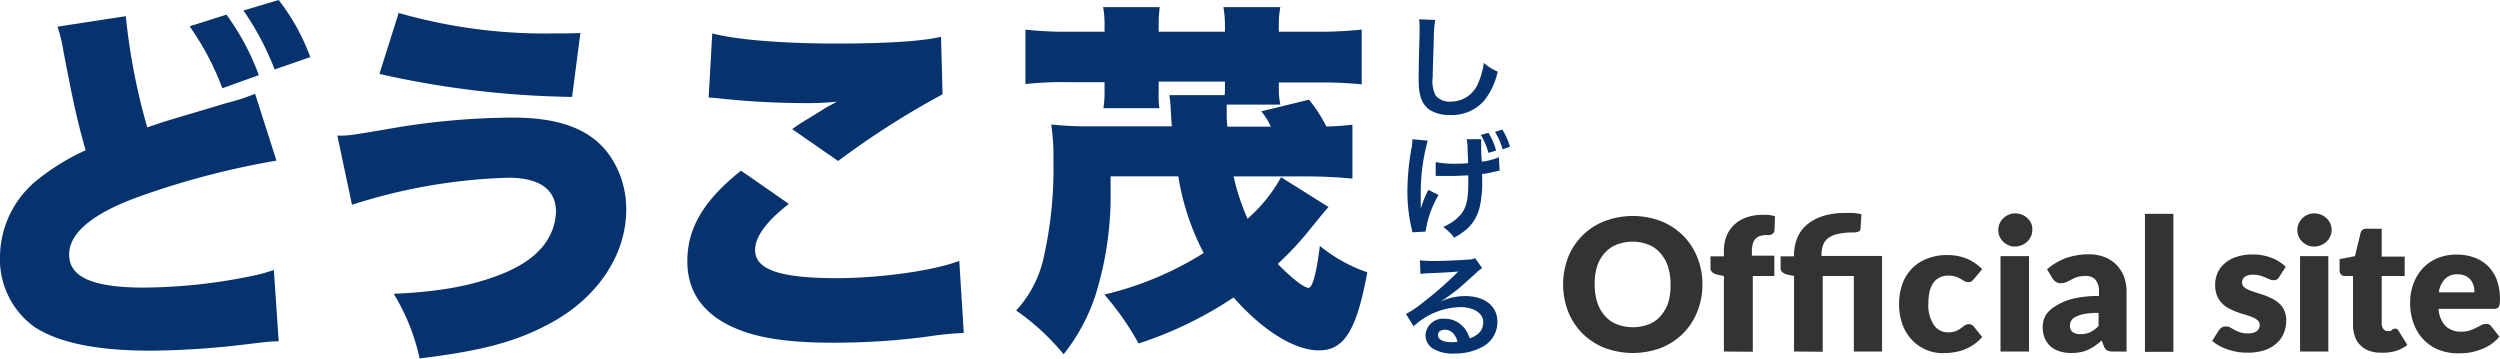 <?xml version="1.0" encoding="UTF-8"?> <svg xmlns="http://www.w3.org/2000/svg" viewBox="0 0 326.08 46.79"><defs><style>.cls-1{fill:#333;}.cls-2{fill:#06336e;}</style></defs><title>logo</title><g id="レイヤー_2" data-name="レイヤー 2"><g id="レイヤー_1-2" data-name="レイヤー 1"><path class="cls-1" d="M222.05,37.1a9.32,9.32,0,0,1-.66,3.53,8.49,8.49,0,0,1-1.84,2.84,8.6,8.6,0,0,1-2.86,1.89,10.52,10.52,0,0,1-7.44,0,8.64,8.64,0,0,1-2.87-1.89,8.51,8.51,0,0,1-1.85-2.84,9.91,9.91,0,0,1,0-7.06,8.33,8.33,0,0,1,4.72-4.71,10.37,10.37,0,0,1,7.44,0,8.6,8.6,0,0,1,2.86,1.89,8.44,8.44,0,0,1,1.84,2.83A9.34,9.34,0,0,1,222.05,37.1Zm-4.16,0a7.67,7.67,0,0,0-.33-2.33,5.07,5.07,0,0,0-1-1.76,4.07,4.07,0,0,0-1.54-1.1,5.77,5.77,0,0,0-4.17,0,4.1,4.1,0,0,0-1.55,1.1,4.9,4.9,0,0,0-1,1.76A7.36,7.36,0,0,0,208,37.1a7.45,7.45,0,0,0,.34,2.35,4.9,4.9,0,0,0,1,1.76,4.08,4.08,0,0,0,1.55,1.09,5.91,5.91,0,0,0,4.17,0,4,4,0,0,0,1.54-1.09,5.07,5.07,0,0,0,1-1.76A7.76,7.76,0,0,0,217.89,37.1Z"></path><path class="cls-1" d="M224.85,45.85V36l-.81-.17a1.58,1.58,0,0,1-.68-.3.71.71,0,0,1-.26-.6V33.43h1.75v-.71a5.18,5.18,0,0,1,.35-1.93,4,4,0,0,1,1-1.48,4.47,4.47,0,0,1,1.57-.94,5.93,5.93,0,0,1,2.1-.34,7.3,7.3,0,0,1,.84,0,6.61,6.61,0,0,1,.81.18l-.07,1.81a.64.64,0,0,1-.1.32.83.83,0,0,1-.22.2,1.34,1.34,0,0,1-.3.12,1.73,1.73,0,0,1-.32,0,3.3,3.3,0,0,0-.87.1,1.38,1.38,0,0,0-1,1,3.19,3.19,0,0,0-.14,1v.59h2.93V36h-2.81v9.88Z"></path><path class="cls-1" d="M234,45.85V36l-.81-.17a1.58,1.58,0,0,1-.68-.3.71.71,0,0,1-.26-.6V33.43H234v-.18a5.84,5.84,0,0,1,.39-2.13,4.46,4.46,0,0,1,1.21-1.74,6,6,0,0,1,2.08-1.17,9.31,9.31,0,0,1,3-.43,10.54,10.54,0,0,1,1.11,0,7.24,7.24,0,0,1,1,.16l-.12,1.89a.42.42,0,0,1-.3.39,1.63,1.63,0,0,1-.59.1,9.08,9.08,0,0,0-2.06.19,3.22,3.22,0,0,0-1.29.57,1.93,1.93,0,0,0-.66.94,4,4,0,0,0-.19,1.3v.06h7.9V45.85H241.8V36h-4.06v9.88Z"></path><path class="cls-1" d="M257.49,36.36a2.41,2.41,0,0,1-.32.32.7.7,0,0,1-.44.12.93.93,0,0,1-.5-.13l-.5-.29a3.59,3.59,0,0,0-.65-.3,2.72,2.72,0,0,0-.92-.13,2.54,2.54,0,0,0-1.18.25,2.22,2.22,0,0,0-.83.72,3.56,3.56,0,0,0-.48,1.15,7.08,7.08,0,0,0-.15,1.53,4.67,4.67,0,0,0,.69,2.75,2.21,2.21,0,0,0,1.9,1,2.66,2.66,0,0,0,1-.17,2.61,2.61,0,0,0,.64-.36l.48-.36a.93.93,0,0,1,.56-.17.77.77,0,0,1,.67.32l1.08,1.34A5.71,5.71,0,0,1,257.36,45a6.58,6.58,0,0,1-1.3.65,7.06,7.06,0,0,1-1.34.32,9.84,9.84,0,0,1-1.31.09,5.53,5.53,0,0,1-2.17-.43,5.36,5.36,0,0,1-1.83-1.26,6,6,0,0,1-1.25-2,7.73,7.73,0,0,1-.46-2.73,7.92,7.92,0,0,1,.4-2.52,5.75,5.75,0,0,1,1.19-2,5.33,5.33,0,0,1,2-1.35,6.74,6.74,0,0,1,2.68-.5,6.62,6.62,0,0,1,2.57.47,6.17,6.17,0,0,1,2,1.37Z"></path><path class="cls-1" d="M265.08,30a2,2,0,0,1-.18.83,2.41,2.41,0,0,1-.49.69,2.38,2.38,0,0,1-.73.46,2.2,2.2,0,0,1-.88.18A2,2,0,0,1,262,32a2.41,2.41,0,0,1-.71-.46,2.38,2.38,0,0,1-.48-.69,2.12,2.12,0,0,1-.17-.83,2.15,2.15,0,0,1,.17-.85,2.29,2.29,0,0,1,.48-.7A2.25,2.25,0,0,1,262,28a2.15,2.15,0,0,1,.85-.17,2.38,2.38,0,0,1,.88.17,2.23,2.23,0,0,1,.73.47,2.32,2.32,0,0,1,.49.7A2,2,0,0,1,265.08,30Zm-.43,3.41V45.85h-3.72V33.41Z"></path><path class="cls-1" d="M275.64,45.85a1.85,1.85,0,0,1-.8-.14,1.12,1.12,0,0,1-.45-.61l-.26-.68c-.32.27-.62.5-.9.7a5.76,5.76,0,0,1-.9.51,4.48,4.48,0,0,1-1,.31,6,6,0,0,1-1.16.1,5,5,0,0,1-1.55-.22,3.23,3.23,0,0,1-1.18-.66,3,3,0,0,1-.75-1.08,3.76,3.76,0,0,1-.26-1.48,3.16,3.16,0,0,1,.33-1.36A3.32,3.32,0,0,1,268,40a7.41,7.41,0,0,1,2.23-1,13.43,13.43,0,0,1,3.54-.39v-.53a2.32,2.32,0,0,0-.45-1.59A1.64,1.64,0,0,0,272,36a3.58,3.58,0,0,0-1.08.14,5.27,5.27,0,0,0-.75.33c-.22.12-.43.23-.64.32a1.73,1.73,0,0,1-.75.15,1.16,1.16,0,0,1-.65-.19,1.45,1.45,0,0,1-.43-.46L267,35.13a7.77,7.77,0,0,1,2.5-1.48,8.9,8.9,0,0,1,3-.48,5.44,5.44,0,0,1,2,.36,4.51,4.51,0,0,1,1.54,1,4.58,4.58,0,0,1,1,1.55,5.74,5.74,0,0,1,.33,2v7.78Zm-4.27-2.27a2.92,2.92,0,0,0,1.26-.25,3.84,3.84,0,0,0,1.09-.82v-1.7a10.2,10.2,0,0,0-1.84.14,4.35,4.35,0,0,0-1.14.37,1.38,1.38,0,0,0-.58.49,1.18,1.18,0,0,0-.16.61,1,1,0,0,0,.35.9A1.7,1.7,0,0,0,271.37,43.58Z"></path><path class="cls-1" d="M283.48,27.89v18h-3.71v-18Z"></path><path class="cls-1" d="M297.28,36.13a.85.85,0,0,1-.3.32.77.77,0,0,1-.42.1,1.39,1.39,0,0,1-.52-.11l-.57-.25c-.21-.09-.44-.17-.69-.25a3.36,3.36,0,0,0-.88-.11,1.89,1.89,0,0,0-1.09.27.87.87,0,0,0-.37.75.78.78,0,0,0,.24.58,2.4,2.4,0,0,0,.66.4c.27.11.58.22.92.33l1.06.34a8.15,8.15,0,0,1,1.05.46,4,4,0,0,1,.93.63,2.79,2.79,0,0,1,.65.92,3.17,3.17,0,0,1,.25,1.3,4.34,4.34,0,0,1-.34,1.7,3.55,3.55,0,0,1-1,1.34,4.64,4.64,0,0,1-1.65.88A7.33,7.33,0,0,1,293,46a6.91,6.91,0,0,1-1.27-.12,10.09,10.09,0,0,1-1.23-.32,7.33,7.33,0,0,1-1.1-.49,4.85,4.85,0,0,1-.86-.61l.86-1.36a1.25,1.25,0,0,1,.38-.38,1,1,0,0,1,.56-.14,1.11,1.11,0,0,1,.58.15l.56.31a5.2,5.2,0,0,0,.7.31,3,3,0,0,0,1,.14,2.6,2.6,0,0,0,.73-.09,1.35,1.35,0,0,0,.48-.24,1,1,0,0,0,.35-.75.82.82,0,0,0-.26-.61,1.91,1.91,0,0,0-.66-.41,7.49,7.49,0,0,0-.92-.33c-.35-.1-.71-.21-1.07-.34a8.94,8.94,0,0,1-1.06-.46,3.71,3.71,0,0,1-.93-.68,3.32,3.32,0,0,1-.66-1,3.69,3.69,0,0,1-.25-1.45,3.88,3.88,0,0,1,.3-1.51,3.59,3.59,0,0,1,.92-1.25,4.48,4.48,0,0,1,1.54-.86,6.64,6.64,0,0,1,2.16-.32,6.91,6.91,0,0,1,1.3.12,6.21,6.21,0,0,1,1.18.34,5,5,0,0,1,1,.51,5.22,5.22,0,0,1,.8.64Z"></path><path class="cls-1" d="M304.12,30a2,2,0,0,1-.18.83,2.23,2.23,0,0,1-.49.69,2.46,2.46,0,0,1-.72.46,2.21,2.21,0,0,1-.89.18A2.06,2.06,0,0,1,301,32a2.21,2.21,0,0,1-1.18-1.15,2,2,0,0,1-.17-.83,2,2,0,0,1,.17-.85,2.29,2.29,0,0,1,.48-.7,2.18,2.18,0,0,1,1.55-.64,2.39,2.39,0,0,1,.89.17,2.3,2.3,0,0,1,.72.47,2.16,2.16,0,0,1,.49.7A2,2,0,0,1,304.12,30Zm-.43,3.41V45.85H300V33.41Z"></path><path class="cls-1" d="M310.56,46a4.2,4.2,0,0,1-1.57-.26,3,3,0,0,1-1.84-1.87,4.45,4.45,0,0,1-.24-1.5V36h-1.06a.72.72,0,0,1-.49-.18.7.7,0,0,1-.2-.55V33.79l2-.38.73-3a.74.74,0,0,1,.81-.58h1.95v3.64h3V36h-3v6.18a1.18,1.18,0,0,0,.21.72.7.7,0,0,0,.6.28,1.2,1.2,0,0,0,.35,0A1.33,1.33,0,0,0,312,43l.19-.09a.46.46,0,0,1,.21-.05.46.46,0,0,1,.27.08.79.79,0,0,1,.21.25L314,45a5.13,5.13,0,0,1-1.62.81A6.44,6.44,0,0,1,310.56,46Z"></path><path class="cls-1" d="M320.49,33.21a6.27,6.27,0,0,1,2.26.39,4.89,4.89,0,0,1,1.77,1.11,5.2,5.2,0,0,1,1.15,1.8,7.38,7.38,0,0,1,.38,3.09,1.39,1.39,0,0,1-.13.42.53.53,0,0,1-.26.21,1.25,1.25,0,0,1-.42.06h-7.17a3.5,3.5,0,0,0,.95,2.27,2.85,2.85,0,0,0,2,.7,3.34,3.34,0,0,0,1.11-.16,5.44,5.44,0,0,0,.84-.35l.67-.34a1.32,1.32,0,0,1,.64-.16.77.77,0,0,1,.67.32L326,43.91A5.6,5.6,0,0,1,324.77,45a6.85,6.85,0,0,1-1.37.65A7.85,7.85,0,0,1,322,46a10.64,10.64,0,0,1-1.34.09,7,7,0,0,1-2.45-.42,5.69,5.69,0,0,1-2-1.27,6,6,0,0,1-1.35-2.09,7.63,7.63,0,0,1-.5-2.9,6.72,6.72,0,0,1,.42-2.37A6,6,0,0,1,316,35a5.64,5.64,0,0,1,1.93-1.33A6.35,6.35,0,0,1,320.49,33.21Zm.07,2.57a2.2,2.2,0,0,0-1.66.61,3.14,3.14,0,0,0-.8,1.74h4.65a3.13,3.13,0,0,0-.12-.86,2,2,0,0,0-.37-.75,1.81,1.81,0,0,0-.68-.53A2.26,2.26,0,0,0,320.56,35.78Z"></path><path class="cls-2" d="M16.41,2.11a81.47,81.47,0,0,0,2.8,14.5c1.32-.44,2-.69,3.08-1,.59-.2,3-.88,7.21-2.16a26.74,26.74,0,0,0,3.77-1.22l2.79,8.72a106.09,106.09,0,0,0-17.54,4.56c-6.27,2.2-9.5,4.8-9.5,7.69s2.94,4.31,9.75,4.31a71.56,71.56,0,0,0,14.35-1.57,19.78,19.78,0,0,0,2.6-.73l.63,9.31c-1.17,0-1.76.1-4.26.39a108.7,108.7,0,0,1-12.34.83c-7.06,0-12-1-15.24-3.08A10.88,10.88,0,0,1,0,33.42a13,13,0,0,1,5.05-10.1,29.2,29.2,0,0,1,6.12-3.72C10,15.43,9.6,13.57,8.28,6.71A19.44,19.44,0,0,0,7.5,3.48Zm13.13-.2A32.36,32.36,0,0,1,33.76,9.8L29,11.51a35.46,35.46,0,0,0-4.27-8.08ZM36.35,0a27.62,27.62,0,0,1,4.12,7.45L35.82,9.06a36.19,36.19,0,0,0-4.07-7.69Z"></path><path class="cls-2" d="M44,17.69c1.52,0,1.52,0,6.47-.84a95.42,95.42,0,0,1,16.46-1.51c6.42,0,10.59,1.71,12.89,5.39a12.27,12.27,0,0,1,1.86,6.61c0,6-3.87,11.71-10.24,15-4.26,2.26-8.67,3.43-16.71,4.41a27,27,0,0,0-3.38-8.43c5.69-.24,10-1,13.62-2.4,3.29-1.22,5.49-2.89,6.62-4.95a7.36,7.36,0,0,0,.93-3.33c0-2.94-2.16-4.46-6.22-4.46a73.21,73.21,0,0,0-20.39,3.53Zm8-16A69.27,69.27,0,0,0,72.32,4.36c.88,0,1.72,0,3.38-.05l-1.08,8.33a120.32,120.32,0,0,1-25.13-3Z"></path><path class="cls-2" d="M102.9,26.6c-2.89,2.21-4.41,4.27-4.41,6,0,2.55,3.18,3.68,10.63,3.68,5.78,0,12.79-1,16-2.26l.59,9.41a42.13,42.13,0,0,0-4.85.49,93.53,93.53,0,0,1-12.2.78c-5.54,0-9.46-.54-12.44-1.76-4.36-1.76-6.57-4.75-6.57-8.87,0-4.36,2.16-7.94,7-11.81ZM92.9,4.36c3.19.83,9.17,1.32,16.22,1.32,6.37,0,11.07-.29,13.62-.88l.2,7.5A108.9,108.9,0,0,0,109.32,21l-6-4.16c1.42-1,1.52-1,3.87-2.45a11.45,11.45,0,0,1,1.18-.69c.34-.2.39-.2.78-.44a35.5,35.5,0,0,1-4,.19,106.24,106.24,0,0,1-11-.58c-.88-.1-1-.1-1.72-.15Z"></path><path class="cls-2" d="M173.28,27c-.67.76-.67.76-2.49,3a40,40,0,0,1-4.13,4.42c1.82,1.87,3.41,3.12,4,3.12s1.1-2.26,1.49-5.47a20.22,20.22,0,0,0,6.19,3.45c-1.39,7.54-3,10.18-6.29,10.18S164.59,43,160.9,38.8a50.22,50.22,0,0,1-12.39,6,36.57,36.57,0,0,0-4.46-6.38A42.84,42.84,0,0,0,157,33a32.64,32.64,0,0,1-3.31-10h-8.83l0,3a43.55,43.55,0,0,1-2,12.58,24.71,24.71,0,0,1-4.13,7.63,30.32,30.32,0,0,0-6.19-5.71A15,15,0,0,0,136,34.15a52.63,52.63,0,0,0,1.4-13.25,27,27,0,0,0-.29-4.66,45.67,45.67,0,0,0,5.33.24h10.41c-.09-.91-.09-1.44-.14-2a16.52,16.52,0,0,0-.19-2.07l7.2,0a4.25,4.25,0,0,0,.05-.77v-1h-8.64V12a13.44,13.44,0,0,0,.09,2.11h-7.3a13.07,13.07,0,0,0,.15-2V10.72h-4.51a45.54,45.54,0,0,0-5.81.24V3.86a47.57,47.57,0,0,0,5.81.28h4.51V3.23a12.1,12.1,0,0,0-.19-2.3h7.39a15.86,15.86,0,0,0-.14,2.3v.91h8.64V3.23a12.56,12.56,0,0,0-.2-2.3H167a11.32,11.32,0,0,0-.2,2.3v.91h4.81a53.62,53.62,0,0,0,6-.28V11a53.7,53.7,0,0,0-6-.24h-4.81v.82a9.35,9.35,0,0,0,.2,2.06H160c0,.58,0,.91,0,1.25a14.65,14.65,0,0,0,.09,1.63h5.67a8.77,8.77,0,0,0-1.25-2L170.74,13a19.54,19.54,0,0,1,2.26,3.5,30.43,30.43,0,0,0,3.4-.24V23.3c-2-.19-3.84-.29-6.09-.29H160.9a29.29,29.29,0,0,0,1.82,5.52,19.77,19.77,0,0,0,4.37-5.42Z"></path><path class="cls-2" d="M187.2,2.6a13.43,13.43,0,0,0-.18,2C187,6,186.87,9,186.87,10.07a4.1,4.1,0,0,0,.39,2.4,2.37,2.37,0,0,0,2,.78,3.84,3.84,0,0,0,3.6-2.55,9.64,9.64,0,0,0,.68-2.5,6.44,6.44,0,0,0,1.81,1.14,9.24,9.24,0,0,1-1.78,3.8A5.61,5.61,0,0,1,189.11,15a4.85,4.85,0,0,1-2.61-.65c-1-.69-1.46-1.83-1.46-3.83,0-.77,0-2.26.12-6,0-.45,0-.76,0-1a8.19,8.19,0,0,0-.06-1Z"></path><path class="cls-2" d="M187.63,25.43a13.27,13.27,0,0,0-1.69,4.78l-1.73.09a2.69,2.69,0,0,0-.11-.56,21.49,21.49,0,0,1-.53-4.84,32.12,32.12,0,0,1,.55-5.65,5.68,5.68,0,0,0,.1-1.09l2,.18a25.77,25.77,0,0,0-.91,6.85c0,.23,0,1.39,0,1.48a4.88,4.88,0,0,1,0,.56c.22-.67.27-.81.34-1a11.1,11.1,0,0,1,.66-1.47Zm-.37-4.29a12.11,12.11,0,0,0,2.67.21,14.28,14.28,0,0,0,1.56-.07c-.05-1.36-.06-1.51-.07-2a6,6,0,0,0-.12-1.12h1.89c0,.31,0,.48,0,.57v.19c0,.49,0,1.22.09,2.17a8.57,8.57,0,0,0,2.22-.58l.1,1.77c-.24,0-.33.05-.83.15a9.94,9.94,0,0,1-1.45.26c0,.31,0,.44,0,.71A14.59,14.59,0,0,1,193,27a5.52,5.52,0,0,1-1.69,2.89A9.84,9.84,0,0,1,189.67,31a6.39,6.39,0,0,0-1.44-1.4A6.18,6.18,0,0,0,190.51,28c.77-.92,1-2,1-4.17,0-.27,0-.51,0-.95-.5,0-1.28.07-2,.07-.42,0-1,0-1.36,0s-.49,0-.67,0h-.22Zm6.88-3.82a8.54,8.54,0,0,1,1,2.32l-1,.3a8.62,8.62,0,0,0-1-2.34ZM196,19.48a9.65,9.65,0,0,0-1-2.28l.95-.3a9.09,9.09,0,0,1,1,2.23Z"></path><path class="cls-2" d="M188,39.3a7.32,7.32,0,0,1,3.12-.68c2.55,0,4.19,1.31,4.19,3.35a3.64,3.64,0,0,1-2,3.29,7.37,7.37,0,0,1-3.6.85,5,5,0,0,1-2.89-.69,2.11,2.11,0,0,1-.89-1.71,2.29,2.29,0,0,1,2.56-2.13A3.19,3.19,0,0,1,191,42.8a3.89,3.89,0,0,1,.69,1.34c1.23-.46,1.77-1.1,1.77-2.16s-1.15-1.92-2.95-1.92a9.17,9.17,0,0,0-6.13,2.5l-1-1.61a12.72,12.72,0,0,0,2.1-1.4,48.59,48.59,0,0,0,4.46-3.87l.26-.27h0c-.57.07-1.52.13-4.22.25a5,5,0,0,0-.71.08l-.07-1.79a13.17,13.17,0,0,0,1.75.09c1.27,0,3.09-.08,4.53-.18a2.08,2.08,0,0,0,.92-.19l.93,1.31a3,3,0,0,0-.78.61c-.74.68-1.83,1.65-2.34,2.08-.26.23-1.34,1-1.63,1.22a5.84,5.84,0,0,1-.61.39Zm.44,3.71c-.53,0-.88.27-.88.68,0,.6.67.94,1.78.94a4,4,0,0,0,.77-.06C189.82,43.55,189.26,43,188.42,43Z"></path></g></g></svg> 